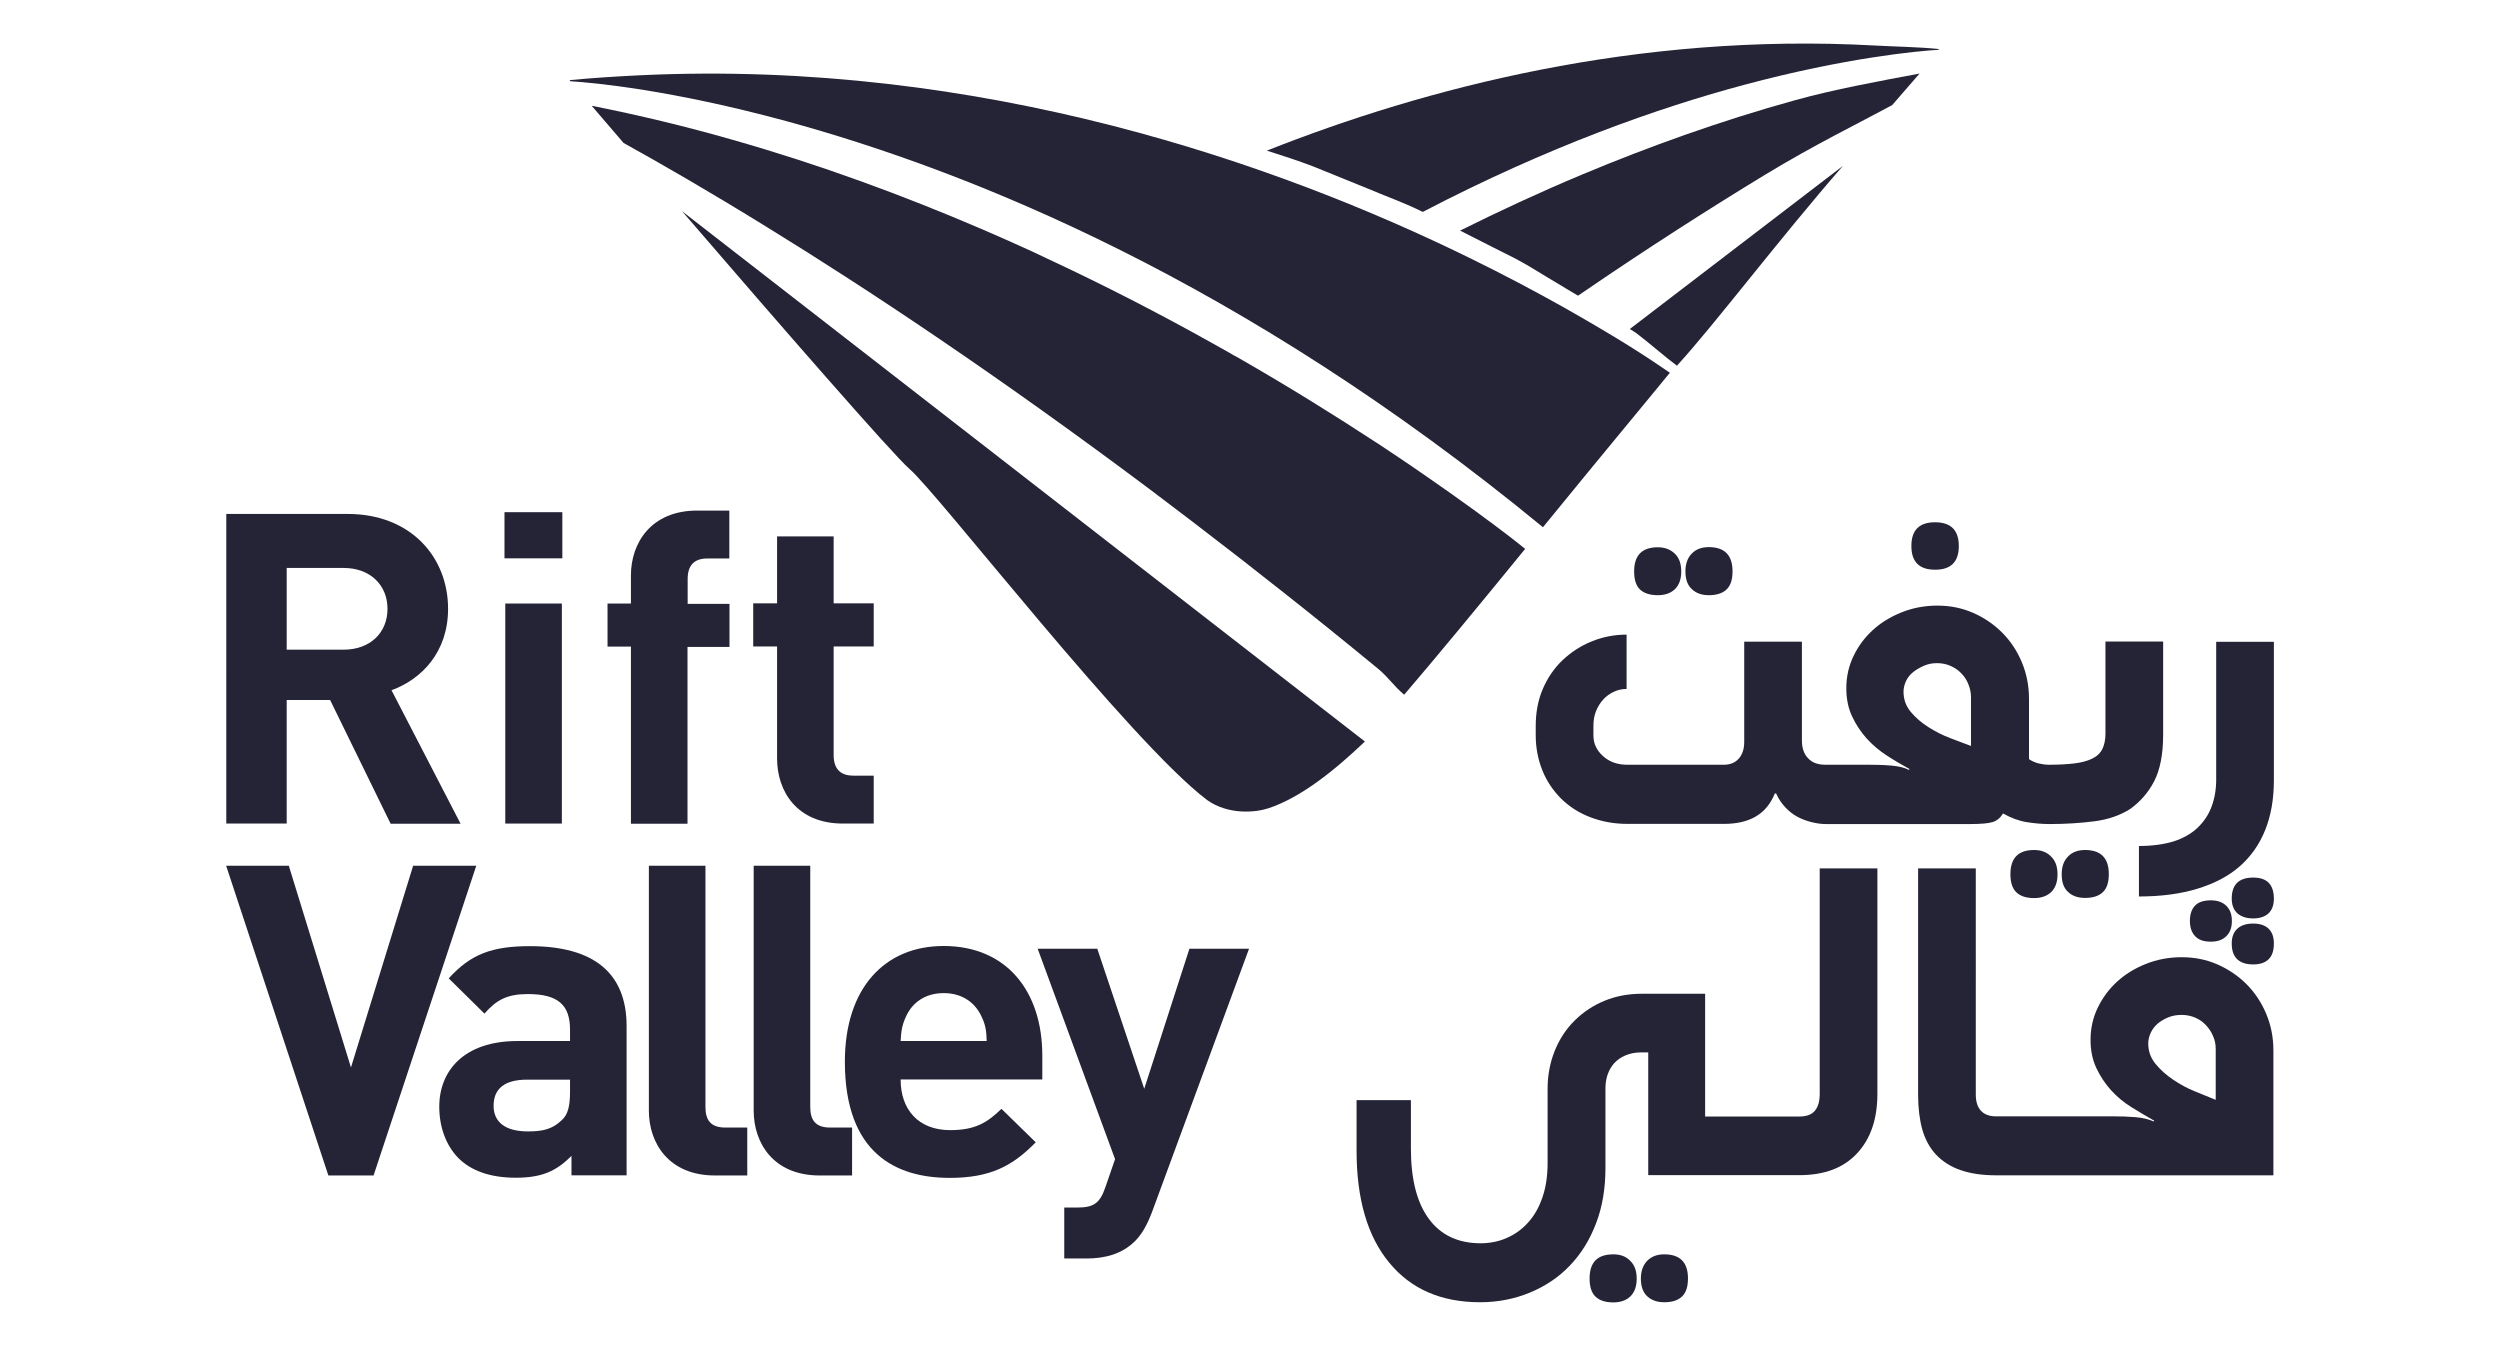 <?xml version="1.0" encoding="utf-8"?>
<!-- Generator: Adobe Illustrator 28.1.0, SVG Export Plug-In . SVG Version: 6.00 Build 0)  -->
<svg version="1.1" id="Layer_1" xmlns="http://www.w3.org/2000/svg" xmlns:xlink="http://www.w3.org/1999/xlink" x="0px" y="0px"
	 width="156px" height="84px" viewBox="0 0 156 84" style="enable-background:new 0 0 156 84;" xml:space="preserve">
<style type="text/css">
	.st0{fill:#252436;}
</style>
<g>
	<g>
		<g>
			<path class="st0" d="M24.37,51.39l-3.77-7.71h-2.71v7.71h-3.77V32.07h7.57c3.94,0,6.27,2.69,6.27,5.92c0,2.71-1.66,4.4-3.53,5.08
				l4.31,8.33H24.37z M21.44,35.44h-3.55v5.1h3.55c1.66,0,2.74-1.06,2.74-2.55S23.09,35.44,21.44,35.44z"/>
			<path class="st0" d="M31.48,34.84v-2.88h3.61v2.88H31.48z M31.53,51.39V37.66h3.53v13.73H31.53z"/>
			<path class="st0" d="M42.9,40.35v11.05h-3.53V40.35h-1.46v-2.69h1.46V35.9c0-2.01,1.25-4.04,4.13-4.04h2.01v2.99h-1.38
				c-0.84,0-1.22,0.46-1.22,1.28v1.55h2.61v2.69H42.9z"/>
			<path class="st0" d="M52.59,51.39c-2.88,0-4.1-2.04-4.1-4.05v-7H47v-2.69h1.49v-4.18h3.53v4.18h2.5v2.69h-2.5v6.78
				c0,0.81,0.38,1.28,1.22,1.28h1.28v2.99H52.59z"/>
			<path class="st0" d="M23.31,73.35h-2.82l-6.38-19.33h3.91l3.88,12.59l3.88-12.59h3.94L23.31,73.35z"/>
			<path class="st0" d="M35.66,73.35v-1.22c-0.95,0.95-1.85,1.36-3.47,1.36c-1.6,0-2.8-0.43-3.61-1.25
				c-0.76-0.79-1.17-1.93-1.17-3.18c0-2.25,1.55-4.1,4.88-4.1h3.28v-0.71c0-1.55-0.76-2.22-2.63-2.22c-1.28,0-1.95,0.35-2.71,1.22
				L28,61.05c1.38-1.52,2.71-2.01,5.07-2.01c3.99,0,6.03,1.68,6.03,4.99v9.31H35.66z M35.58,67.37h-2.69
				c-1.41,0-2.09,0.57-2.09,1.63c0,0.98,0.68,1.6,2.14,1.6c0.87,0,1.49-0.11,2.09-0.68c0.41-0.35,0.54-0.9,0.54-1.79V67.37z"/>
			<path class="st0" d="M44.62,73.35c-2.91,0-4.13-2.04-4.13-4.04V54.02h3.53v15.06c0,0.84,0.35,1.28,1.25,1.28h1.36v2.99H44.62z"/>
			<path class="st0" d="M51.15,73.35c-2.9,0-4.12-2.04-4.12-4.04V54.02h3.53v15.06c0,0.84,0.35,1.28,1.25,1.28h1.36v2.99H51.15z"/>
			<path class="st0" d="M56.2,67.37c0,1.85,1.09,3.15,3.09,3.15c1.55,0,2.31-0.46,3.2-1.33l2.14,2.09
				c-1.44,1.47-2.82,2.22-5.37,2.22c-3.34,0-6.54-1.52-6.54-7.25c0-4.61,2.5-7.22,6.16-7.22c3.93,0,6.16,2.82,6.16,6.84v1.49H56.2z
				 M61.25,63.44c-0.38-0.84-1.17-1.47-2.36-1.47c-1.19,0-1.98,0.62-2.36,1.47c-0.24,0.52-0.3,0.9-0.33,1.52h5.37
				C61.55,64.33,61.5,63.95,61.25,63.44z"/>
			<path class="st0" d="M71.89,75.62c-0.3,0.79-0.62,1.38-1.06,1.82c-0.81,0.81-1.87,1.09-3.04,1.09h-1.38v-3.18h0.81
				c1,0,1.41-0.24,1.76-1.28l0.6-1.74L64.75,59.2h3.72l2.93,8.74l2.82-8.74h3.72L71.89,75.62z"/>
		</g>
	</g>
	<g>
		<g>
			<g>
				<path class="st0" d="M106.63,37.14c0.49,0,0.86-0.12,1.11-0.36c0.25-0.24,0.37-0.61,0.37-1.13c0-1.01-0.5-1.51-1.48-1.51
					c-0.44,0-0.8,0.13-1.06,0.4c-0.26,0.26-0.4,0.64-0.4,1.11c0,0.49,0.13,0.87,0.4,1.11C105.84,37.02,106.19,37.14,106.63,37.14z"
					/>
				<path class="st0" d="M103.45,37.14c0.44,0,0.79-0.12,1.06-0.37c0.26-0.25,0.4-0.62,0.4-1.11c0-0.48-0.13-0.85-0.4-1.11
					c-0.27-0.26-0.62-0.4-1.06-0.4c-0.99,0-1.48,0.5-1.48,1.51c0,0.51,0.12,0.89,0.37,1.13C102.59,37.02,102.96,37.14,103.45,37.14z
					"/>
				<path class="st0" d="M120.75,35.55c0.99,0,1.48-0.49,1.48-1.48c0-0.99-0.5-1.48-1.48-1.48c-0.99,0-1.48,0.49-1.48,1.48
					C119.27,35.06,119.76,35.55,120.75,35.55z"/>
				<path class="st0" d="M134.42,48.75c0.37-0.72,0.56-1.69,0.56-2.89v-5.83h-3.6v5.75c0,0.39-0.07,0.71-0.2,0.97
					c-0.13,0.26-0.35,0.46-0.65,0.6c-0.3,0.14-0.67,0.24-1.11,0.29c-0.44,0.05-0.96,0.08-1.56,0.08c-0.21,0-0.42-0.03-0.64-0.08
					c-0.21-0.05-0.42-0.14-0.61-0.27v-3.76c0-0.81-0.15-1.58-0.45-2.29c-0.3-0.72-0.71-1.33-1.23-1.85
					c-0.52-0.52-1.13-0.93-1.81-1.23c-0.69-0.3-1.43-0.45-2.22-0.45c-0.8,0-1.54,0.14-2.24,0.42c-0.7,0.28-1.3,0.65-1.8,1.11
					c-0.5,0.46-0.91,1-1.2,1.62c-0.3,0.62-0.45,1.29-0.45,2.01c0,0.65,0.12,1.24,0.36,1.75c0.24,0.51,0.54,0.97,0.91,1.38
					c0.37,0.41,0.79,0.76,1.25,1.06c0.46,0.3,0.94,0.58,1.43,0.85l-0.05,0.05c-0.26-0.14-0.64-0.23-1.11-0.27
					c-0.48-0.04-0.95-0.05-1.4-0.05h-2.7c-0.46,0-0.82-0.13-1.07-0.4c-0.26-0.26-0.39-0.64-0.39-1.11v-6.17h-3.6v6.25
					c0,0.46-0.12,0.81-0.35,1.06c-0.23,0.25-0.54,0.37-0.93,0.37h-6.01c-0.3,0-0.58-0.04-0.83-0.13c-0.26-0.09-0.48-0.22-0.68-0.4
					c-0.2-0.18-0.35-0.37-0.45-0.58c-0.11-0.21-0.16-0.46-0.16-0.74v-0.58c0-0.33,0.05-0.64,0.16-0.91
					c0.11-0.27,0.26-0.52,0.45-0.73c0.19-0.21,0.42-0.37,0.68-0.49c0.26-0.12,0.52-0.17,0.78-0.17v-3.39
					c-0.76,0-1.48,0.14-2.17,0.42c-0.69,0.28-1.29,0.67-1.82,1.17c-0.52,0.49-0.93,1.09-1.23,1.78c-0.3,0.69-0.45,1.47-0.45,2.33
					v0.58c0,0.78,0.14,1.5,0.41,2.18c0.27,0.68,0.67,1.27,1.18,1.78c0.51,0.5,1.12,0.89,1.83,1.16c0.71,0.27,1.47,0.41,2.31,0.41
					h6.01c0.8,0,1.46-0.15,1.99-0.46c0.53-0.31,0.93-0.79,1.19-1.44h0.08c0.14,0.32,0.33,0.6,0.56,0.85
					c0.23,0.25,0.48,0.45,0.76,0.6c0.27,0.15,0.57,0.26,0.89,0.34c0.32,0.08,0.61,0.12,0.88,0.12h9.03c0.65,0,1.11-0.04,1.38-0.12
					c0.27-0.08,0.49-0.26,0.66-0.54c0.5,0.28,0.98,0.46,1.47,0.54c0.49,0.08,0.97,0.12,1.44,0.12c0.99,0,1.92-0.06,2.78-0.17
					c0.86-0.11,1.62-0.37,2.26-0.78C133.54,50.03,134.05,49.47,134.42,48.75z M123,46.55c-0.39-0.14-0.82-0.31-1.3-0.49
					c-0.48-0.18-0.93-0.41-1.37-0.69c-0.43-0.27-0.8-0.59-1.1-0.95c-0.3-0.36-0.45-0.78-0.45-1.26c0-0.21,0.05-0.43,0.15-0.65
					c0.1-0.22,0.25-0.41,0.45-0.57c0.2-0.16,0.43-0.29,0.68-0.4c0.25-0.11,0.52-0.16,0.82-0.16c0.3,0,0.58,0.06,0.83,0.17
					c0.25,0.11,0.48,0.26,0.66,0.45c0.19,0.19,0.34,0.41,0.45,0.68c0.11,0.27,0.17,0.54,0.17,0.82V46.55z"/>
				<path class="st0" d="M138.29,40.03v8.64c0,0.6-0.1,1.16-0.29,1.67c-0.19,0.51-0.49,0.95-0.89,1.33c-0.4,0.37-0.9,0.65-1.5,0.84
					c-0.6,0.18-1.32,0.28-2.14,0.28v3.15c1.38,0,2.6-0.16,3.67-0.49c1.07-0.33,1.95-0.8,2.63-1.4c0.69-0.61,1.22-1.36,1.58-2.26
					c0.36-0.9,0.54-1.93,0.54-3.1v-8.64H138.29z"/>
				<path class="st0" d="M126.93,53.04c-0.99,0-1.48,0.5-1.48,1.51c0,0.51,0.12,0.89,0.37,1.13c0.25,0.24,0.62,0.36,1.11,0.36
					c0.44,0,0.79-0.12,1.06-0.37c0.26-0.25,0.4-0.62,0.4-1.11c0-0.48-0.13-0.85-0.4-1.11C127.72,53.17,127.37,53.04,126.93,53.04z"
					/>
				<path class="st0" d="M130.11,53.04c-0.44,0-0.8,0.13-1.06,0.4c-0.27,0.27-0.4,0.64-0.4,1.11c0,0.5,0.13,0.87,0.4,1.11
					c0.26,0.25,0.62,0.37,1.06,0.37c0.49,0,0.86-0.12,1.11-0.36c0.25-0.24,0.37-0.61,0.37-1.13
					C131.59,53.54,131.09,53.04,130.11,53.04z"/>
			</g>
			<g>
				<path class="st0" d="M113.55,68.26c0,0.46-0.1,0.81-0.3,1.05c-0.2,0.24-0.52,0.36-0.97,0.36h-1.14H110h-1.14h-1.14h-1.32v-7.66
					h-3.95c-0.85,0-1.63,0.15-2.33,0.44c-0.71,0.29-1.32,0.7-1.85,1.22c-0.53,0.52-0.95,1.15-1.25,1.89
					c-0.3,0.74-0.45,1.54-0.45,2.38v4.64c0,0.81-0.11,1.53-0.33,2.16c-0.22,0.63-0.52,1.15-0.9,1.56c-0.38,0.42-0.82,0.73-1.32,0.95
					c-0.5,0.22-1.05,0.33-1.63,0.33c-1.39,0-2.47-0.5-3.22-1.51c-0.75-1.01-1.13-2.47-1.13-4.4v-3.02h-3.39v3.15
					c0,3,0.67,5.33,2.03,6.98c1.35,1.65,3.24,2.48,5.68,2.48c1.09,0,2.13-0.2,3.1-0.6c0.97-0.4,1.81-0.96,2.51-1.7
					c0.7-0.73,1.24-1.61,1.63-2.64c0.39-1.02,0.58-2.17,0.58-3.44v-4.98c0-0.28,0.04-0.56,0.13-0.83c0.09-0.27,0.23-0.51,0.41-0.72
					c0.18-0.2,0.42-0.37,0.7-0.49c0.28-0.12,0.61-0.19,0.98-0.19h0.45v7.66h4.87h1.14H110h1.14h1.14c1.56,0,2.76-0.45,3.6-1.36
					c0.85-0.91,1.27-2.15,1.27-3.72V54.19h-3.6V68.26z"/>
				<path class="st0" d="M140.18,61.41c-0.52-0.52-1.13-0.93-1.81-1.23c-0.69-0.3-1.43-0.45-2.23-0.45c-0.79,0-1.54,0.14-2.24,0.42
					c-0.7,0.28-1.3,0.65-1.8,1.11c-0.5,0.46-0.9,1-1.2,1.62c-0.3,0.62-0.45,1.29-0.45,2.01c0,0.65,0.12,1.24,0.36,1.75
					c0.24,0.51,0.54,0.97,0.91,1.38c0.37,0.41,0.79,0.76,1.27,1.06c0.48,0.3,0.96,0.58,1.43,0.85l-0.03,0.05
					c-0.3-0.14-0.69-0.23-1.15-0.27c-0.47-0.04-0.91-0.05-1.34-0.05h-2.78h-1.14c0,0,0,0,0,0v0h-1.14h-1.14h-1.14
					c-0.41,0-0.72-0.11-0.94-0.34c-0.22-0.23-0.33-0.57-0.33-1.01V54.19h-3.6v14.12c0,0.83,0.09,1.55,0.26,2.17
					c0.18,0.62,0.46,1.14,0.85,1.56c0.39,0.42,0.9,0.75,1.52,0.97c0.63,0.22,1.37,0.33,2.24,0.33h1.14h1.14h1.14v0c0,0,0,0,0,0h1.14
					h12.74v-7.79c0-0.81-0.15-1.58-0.45-2.29C141.11,62.55,140.7,61.93,140.18,61.41z M138.26,68.63c-0.39-0.16-0.82-0.33-1.3-0.53
					c-0.48-0.19-0.93-0.44-1.36-0.73c-0.43-0.29-0.8-0.62-1.1-0.99c-0.3-0.37-0.45-0.79-0.45-1.27c0-0.21,0.05-0.43,0.15-0.65
					c0.1-0.22,0.24-0.41,0.42-0.57c0.18-0.16,0.41-0.29,0.66-0.4c0.26-0.11,0.54-0.16,0.86-0.16c0.3,0,0.58,0.06,0.84,0.17
					c0.26,0.11,0.48,0.27,0.66,0.46c0.19,0.2,0.34,0.42,0.45,0.68c0.12,0.26,0.17,0.53,0.17,0.81V68.63z"/>
				<path class="st0" d="M140.6,57.63c-0.43,0-0.76,0.11-0.99,0.32c-0.23,0.21-0.35,0.52-0.35,0.92c0,0.87,0.45,1.31,1.34,1.31
					c0.43,0,0.75-0.11,0.97-0.33c0.22-0.22,0.32-0.55,0.32-0.98c0-0.4-0.11-0.71-0.33-0.92C141.34,57.74,141.02,57.63,140.6,57.63z"
					/>
				<path class="st0" d="M137.96,58.76c0.41,0,0.73-0.11,0.97-0.35c0.23-0.23,0.34-0.54,0.34-0.94c0-0.4-0.11-0.71-0.34-0.94
					c-0.23-0.23-0.55-0.35-0.97-0.35c-0.45,0-0.78,0.11-0.99,0.33c-0.21,0.22-0.32,0.54-0.32,0.95c0,0.41,0.11,0.73,0.32,0.95
					C137.19,58.65,137.51,58.76,137.96,58.76z"/>
				<path class="st0" d="M140.6,57.31c0.41,0,0.73-0.11,0.96-0.32c0.22-0.21,0.33-0.52,0.33-0.92c0-0.43-0.11-0.76-0.32-0.98
					c-0.21-0.22-0.54-0.33-0.97-0.33c-0.89,0-1.34,0.44-1.34,1.31c0,0.4,0.12,0.71,0.35,0.92C139.85,57.2,140.18,57.31,140.6,57.31z
					"/>
				<path class="st0" d="M100.67,78.27c-0.99,0-1.48,0.5-1.48,1.51c0,0.51,0.12,0.89,0.37,1.13c0.25,0.24,0.62,0.36,1.11,0.36
					c0.44,0,0.79-0.12,1.06-0.37c0.26-0.25,0.4-0.62,0.4-1.11c0-0.48-0.13-0.85-0.4-1.11C101.47,78.4,101.11,78.27,100.67,78.27z"/>
				<path class="st0" d="M103.85,78.27c-0.44,0-0.79,0.13-1.06,0.4c-0.26,0.27-0.4,0.64-0.4,1.11c0,0.49,0.13,0.86,0.4,1.11
					c0.27,0.25,0.62,0.37,1.06,0.37c0.5,0,0.86-0.12,1.11-0.36c0.25-0.24,0.37-0.61,0.37-1.13
					C105.33,78.78,104.84,78.27,103.85,78.27z"/>
			</g>
		</g>
	</g>
	<g>
		<path class="st0" d="M88.61,13.14c-1.05-0.51-2.17-0.91-3.28-1.38c-1.12-0.45-2.25-0.91-3.4-1.38c-0.94-0.36-1.91-0.67-2.88-0.98
			c9.87-3.91,23.1-7.38,37.93-6.56c1.24,0.07,2.76,0.09,4.02,0.22c-0.02,0.02-0.03,0.03-0.05,0.05c-1.26,0.07-5.78,0.49-12.06,2.17
			c-5.4,1.44-12.3,3.87-20.1,7.94C88.74,13.21,88.68,13.18,88.61,13.14z"/>
		<path class="st0" d="M97.2,17.69c-0.85-0.49-1.7-1.06-2.63-1.55c-0.93-0.47-1.9-0.95-2.89-1.46c-0.19-0.1-0.38-0.19-0.57-0.29
			c2.41-1.2,4.96-2.39,7.64-3.51c4.16-1.74,8.61-3.34,13.27-4.63c2.46-0.68,5.2-1.18,7.76-1.66c-0.53,0.61-1.1,1.27-1.71,1.97
			c-2.01,1.09-4.83,2.46-7.94,4.35c-3.32,2.02-7.24,4.51-11.66,7.54C98.05,18.21,97.63,17.95,97.2,17.69z"/>
		<path class="st0" d="M101.7,20.53L115,10.35c-3.97,4.55-8.03,9.93-10.36,12.47c-0.68-0.5-1.75-1.44-2.57-2.06
			C101.95,20.68,101.82,20.6,101.7,20.53z"/>
		<path class="st0" d="M91.65,16.07c2.19,1.07,4.14,2.11,5.84,3.06c0.75,0.42,1.45,0.83,2.1,1.21c0.33,0.2,0.65,0.39,0.96,0.57
			c1.2,0.72,2.17,1.35,2.9,1.84c0.34,0.23,0.51,0.34,0.75,0.51c-0.74,0.92-4.23,5.11-7.92,9.64C77.5,17.45,60.46,10.67,49.07,7.56
			c-7.17-1.95-12.02-2.4-13.48-2.49C35.58,5.04,35.56,5.03,35.54,5c1.46-0.14,2.9-0.23,4.33-0.3C61.33,3.67,79.88,10.31,91.65,16.07
			z"/>
		<path class="st0" d="M64.38,15.68c0.23,0.11,0.45,0.21,0.68,0.32c0.09,0.04,0.17,0.08,0.25,0.12c3.67,1.71,7.09,3.48,10.24,5.24
			c0.39,0.22,0.78,0.43,1.16,0.65c0.18,0.11,0.36,0.21,0.55,0.31c3.21,1.84,6.09,3.64,8.58,5.27c0.04,0.03,0.08,0.05,0.13,0.08
			c0.7,0.46,1.36,0.91,2,1.34c0.37,0.25,0.72,0.49,1.06,0.73c2.2,1.52,3.94,2.8,5.14,3.72c0.5,0.38,0.69,0.55,1,0.79
			c-2.82,3.46-5.78,7.04-7.55,9.1c-0.67-0.56-0.98-1.09-1.64-1.63c-2.09-1.72-4.15-3.38-6.14-4.95c-0.29-0.23-0.57-0.45-0.87-0.68
			c-0.46-0.36-0.91-0.71-1.36-1.07c-0.21-0.16-0.41-0.32-0.62-0.48c-1.78-1.38-3.53-2.72-5.22-3.99
			c-9.52-7.13-17.61-12.5-23.9-16.37c-3.61-2.23-6.63-3.97-8.96-5.26c-0.71-0.82-1.37-1.6-1.99-2.32c2.98,0.59,5.92,1.3,8.78,2.12
			c5.45,1.55,10.65,3.47,15.5,5.55C62.27,14.73,63.33,15.2,64.38,15.68z"/>
		<path class="st0" d="M75.32,49.92C70.5,46.27,58.54,30.8,56.76,29.27c-1.08-0.94-8.06-8.96-14.2-16.09l42.61,33.09
			c-1.97,1.88-4.03,3.5-6,4.16C78.33,50.71,76.64,50.86,75.32,49.92z"/>
	</g>
</g>
</svg>
